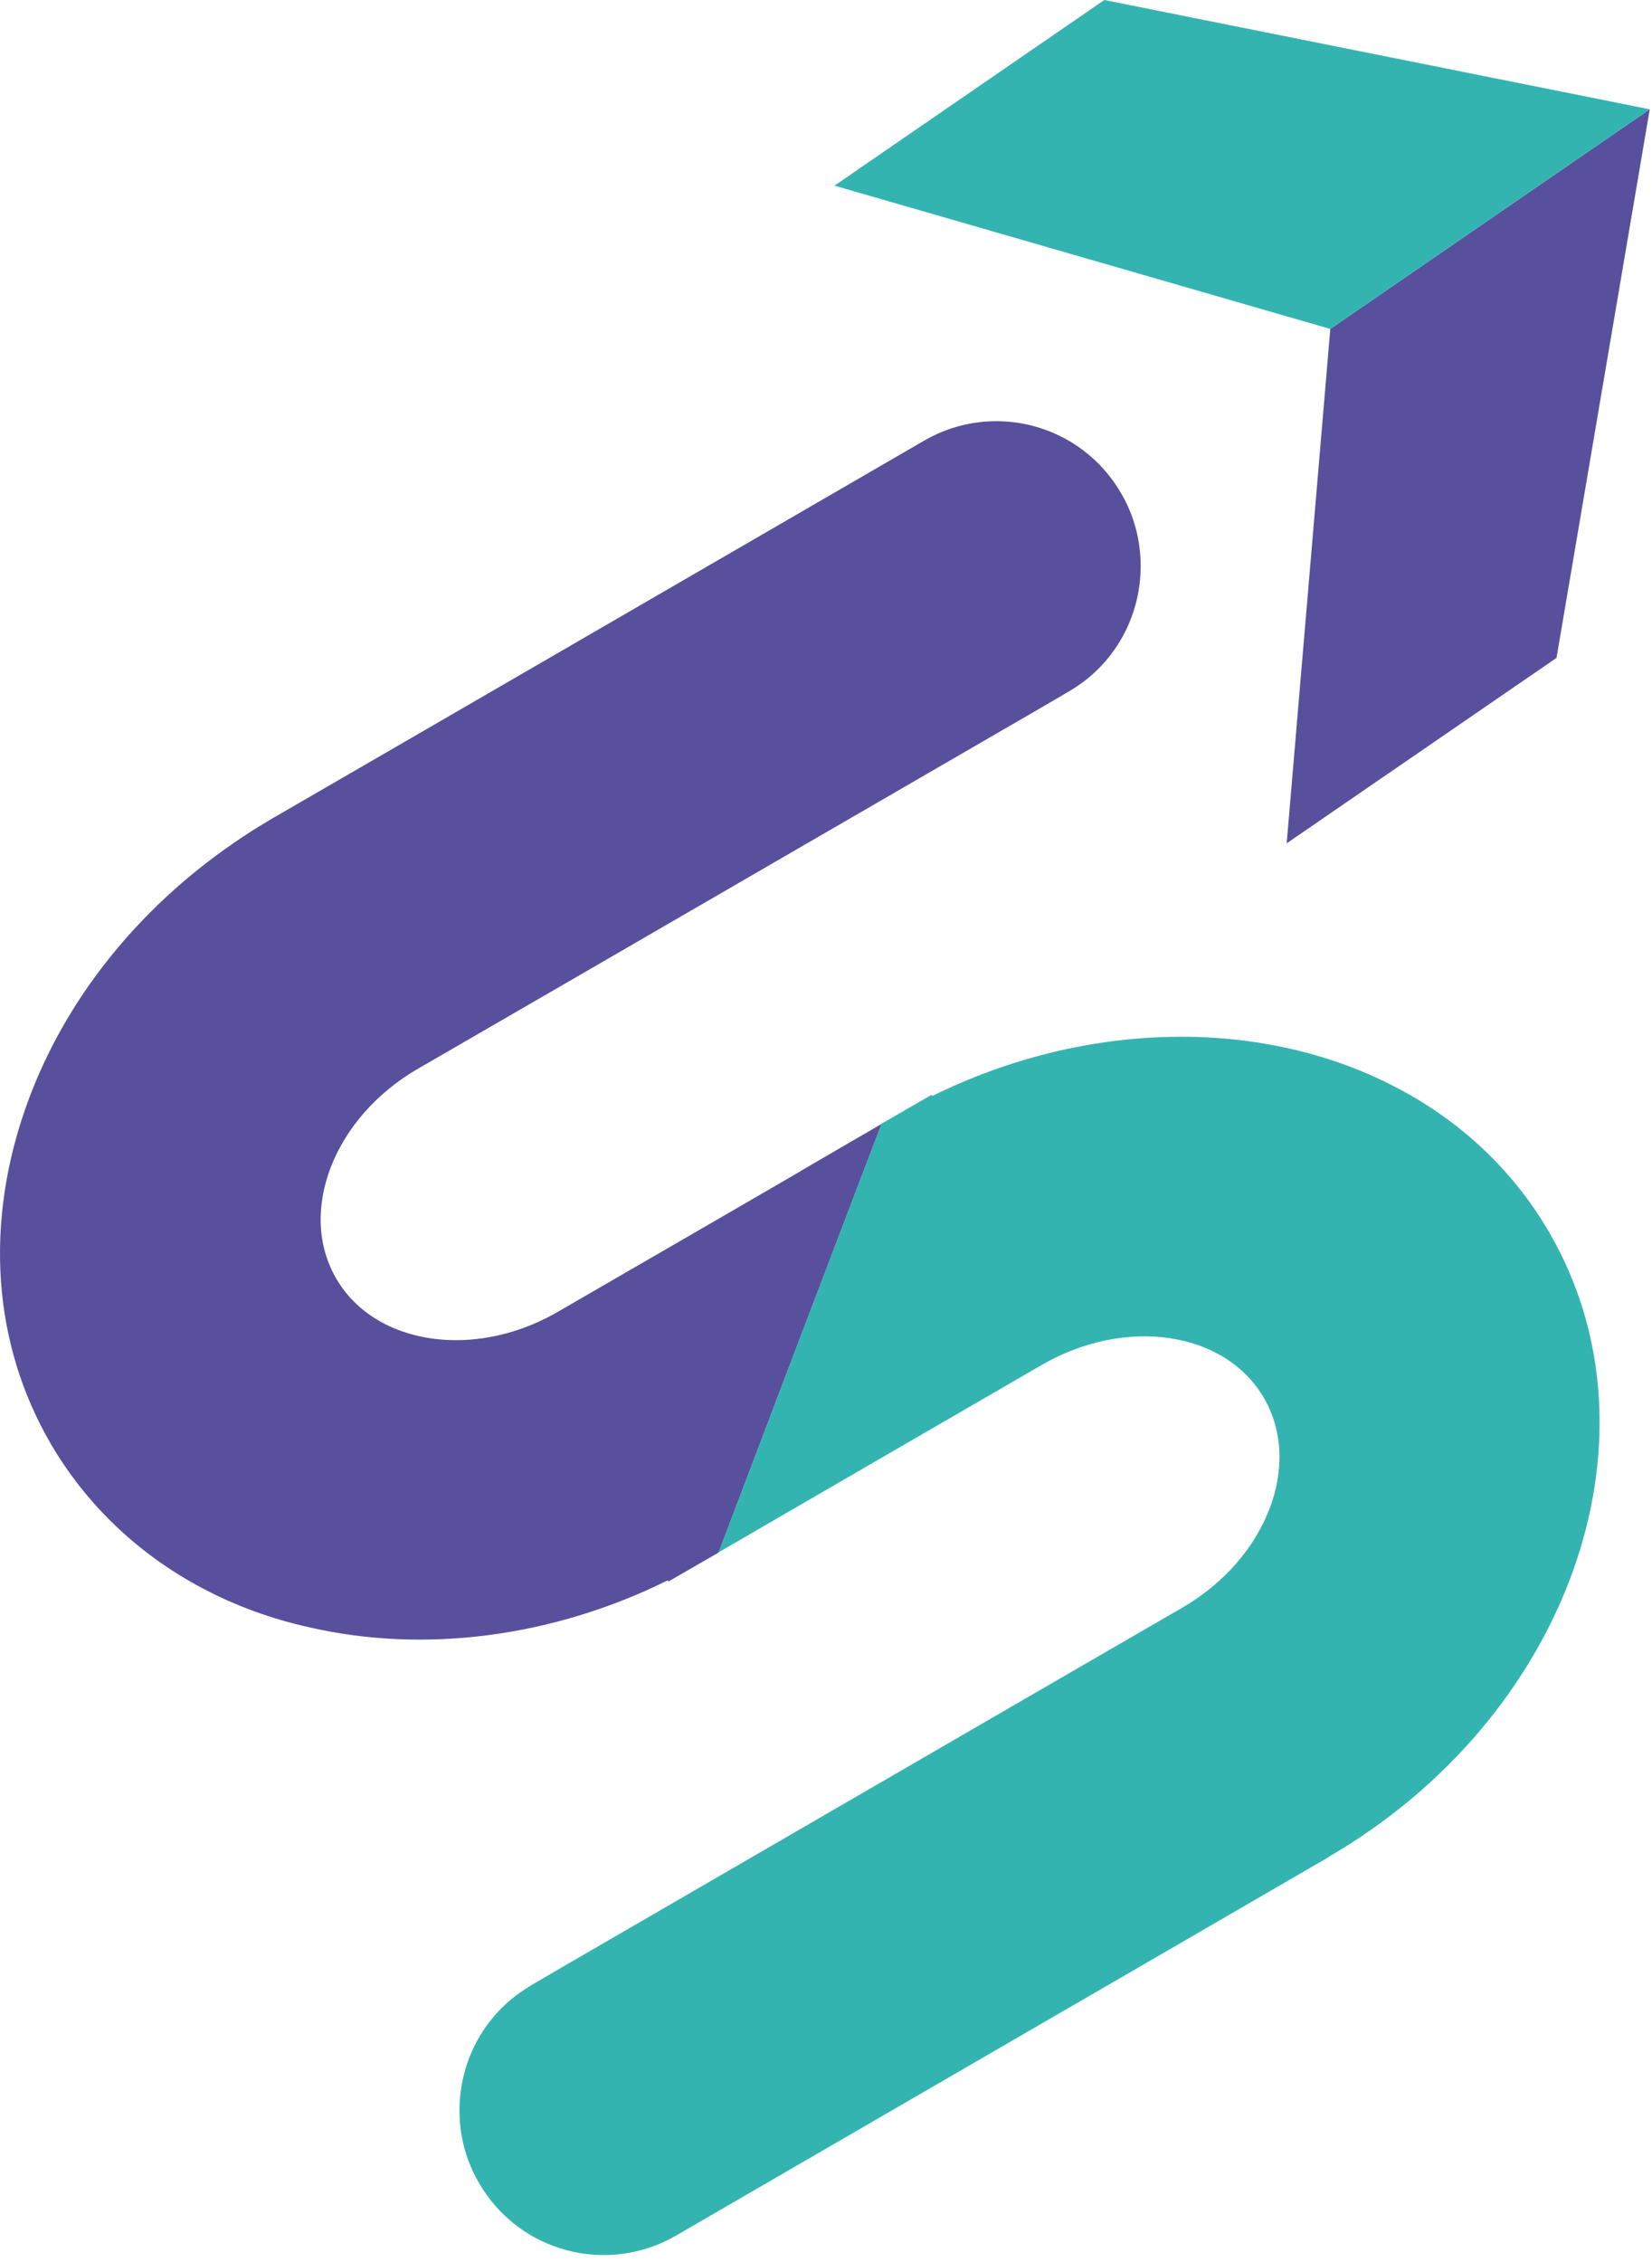 <svg width="179" height="245" viewBox="0 0 179 245" fill="none" xmlns="http://www.w3.org/2000/svg">
<path d="M178.755 11.838L168.654 71.261L139.417 91.347L144.144 35.63L178.755 11.838Z" fill="#58509D"/>
<path d="M178.755 11.838L144.143 35.631L90.419 20.109L119.656 0L178.755 11.838Z" fill="#34B4B0"/>
<path d="M123.594 61.346C123.594 66.744 120.814 72.003 115.81 74.898L114.351 75.756L112.683 76.729L63.221 105.386L45.244 115.788C36.186 121.047 32.224 131.217 36.417 138.468C38.943 142.847 43.9 145.164 49.414 145.164C53.028 145.164 56.874 144.167 60.465 142.082L78.118 131.866L86.782 126.839C86.782 126.839 86.852 126.769 86.875 126.769L95.516 121.742L86.203 146.206L77.863 168.168L72.442 171.296L72.349 171.18C59.816 177.389 45.846 179.126 33.452 176.253C29.398 175.35 25.506 173.937 21.892 172.014C14.942 168.33 9.289 162.909 5.467 156.33C-0.835 145.465 -1.715 132.375 2.965 119.471C7.019 108.328 14.872 98.505 25.274 91.347C25.274 91.347 25.274 91.324 25.297 91.324C26.664 90.374 28.077 89.493 29.537 88.636L47.862 78.026L100.103 47.747C107.586 43.392 117.154 45.94 121.486 53.446C122.923 55.902 123.594 58.612 123.594 61.3V61.346Z" fill="#58509D"/>
<path d="M143.842 201.227L123.756 212.88L120.953 214.502L73.276 242.14C65.793 246.495 56.225 243.947 51.893 236.441C50.456 233.985 49.785 231.275 49.785 228.587C49.785 223.352 52.403 218.209 57.175 215.29C57.291 215.197 57.453 215.127 57.569 215.035L60.696 213.205L108.374 185.567L128.135 174.122C137.193 168.863 141.155 158.693 136.962 151.442C132.768 144.191 121.996 142.592 112.914 147.828L93.477 159.087L77.863 168.145L86.203 146.183L95.516 121.719L100.937 118.591L101.03 118.707C117.71 110.483 136.869 110.135 151.487 117.896C158.437 121.557 164.09 126.954 167.889 133.534C180.77 155.728 169.951 186.099 143.842 201.204V201.227Z" fill="#34B4B0"/>
</svg>
